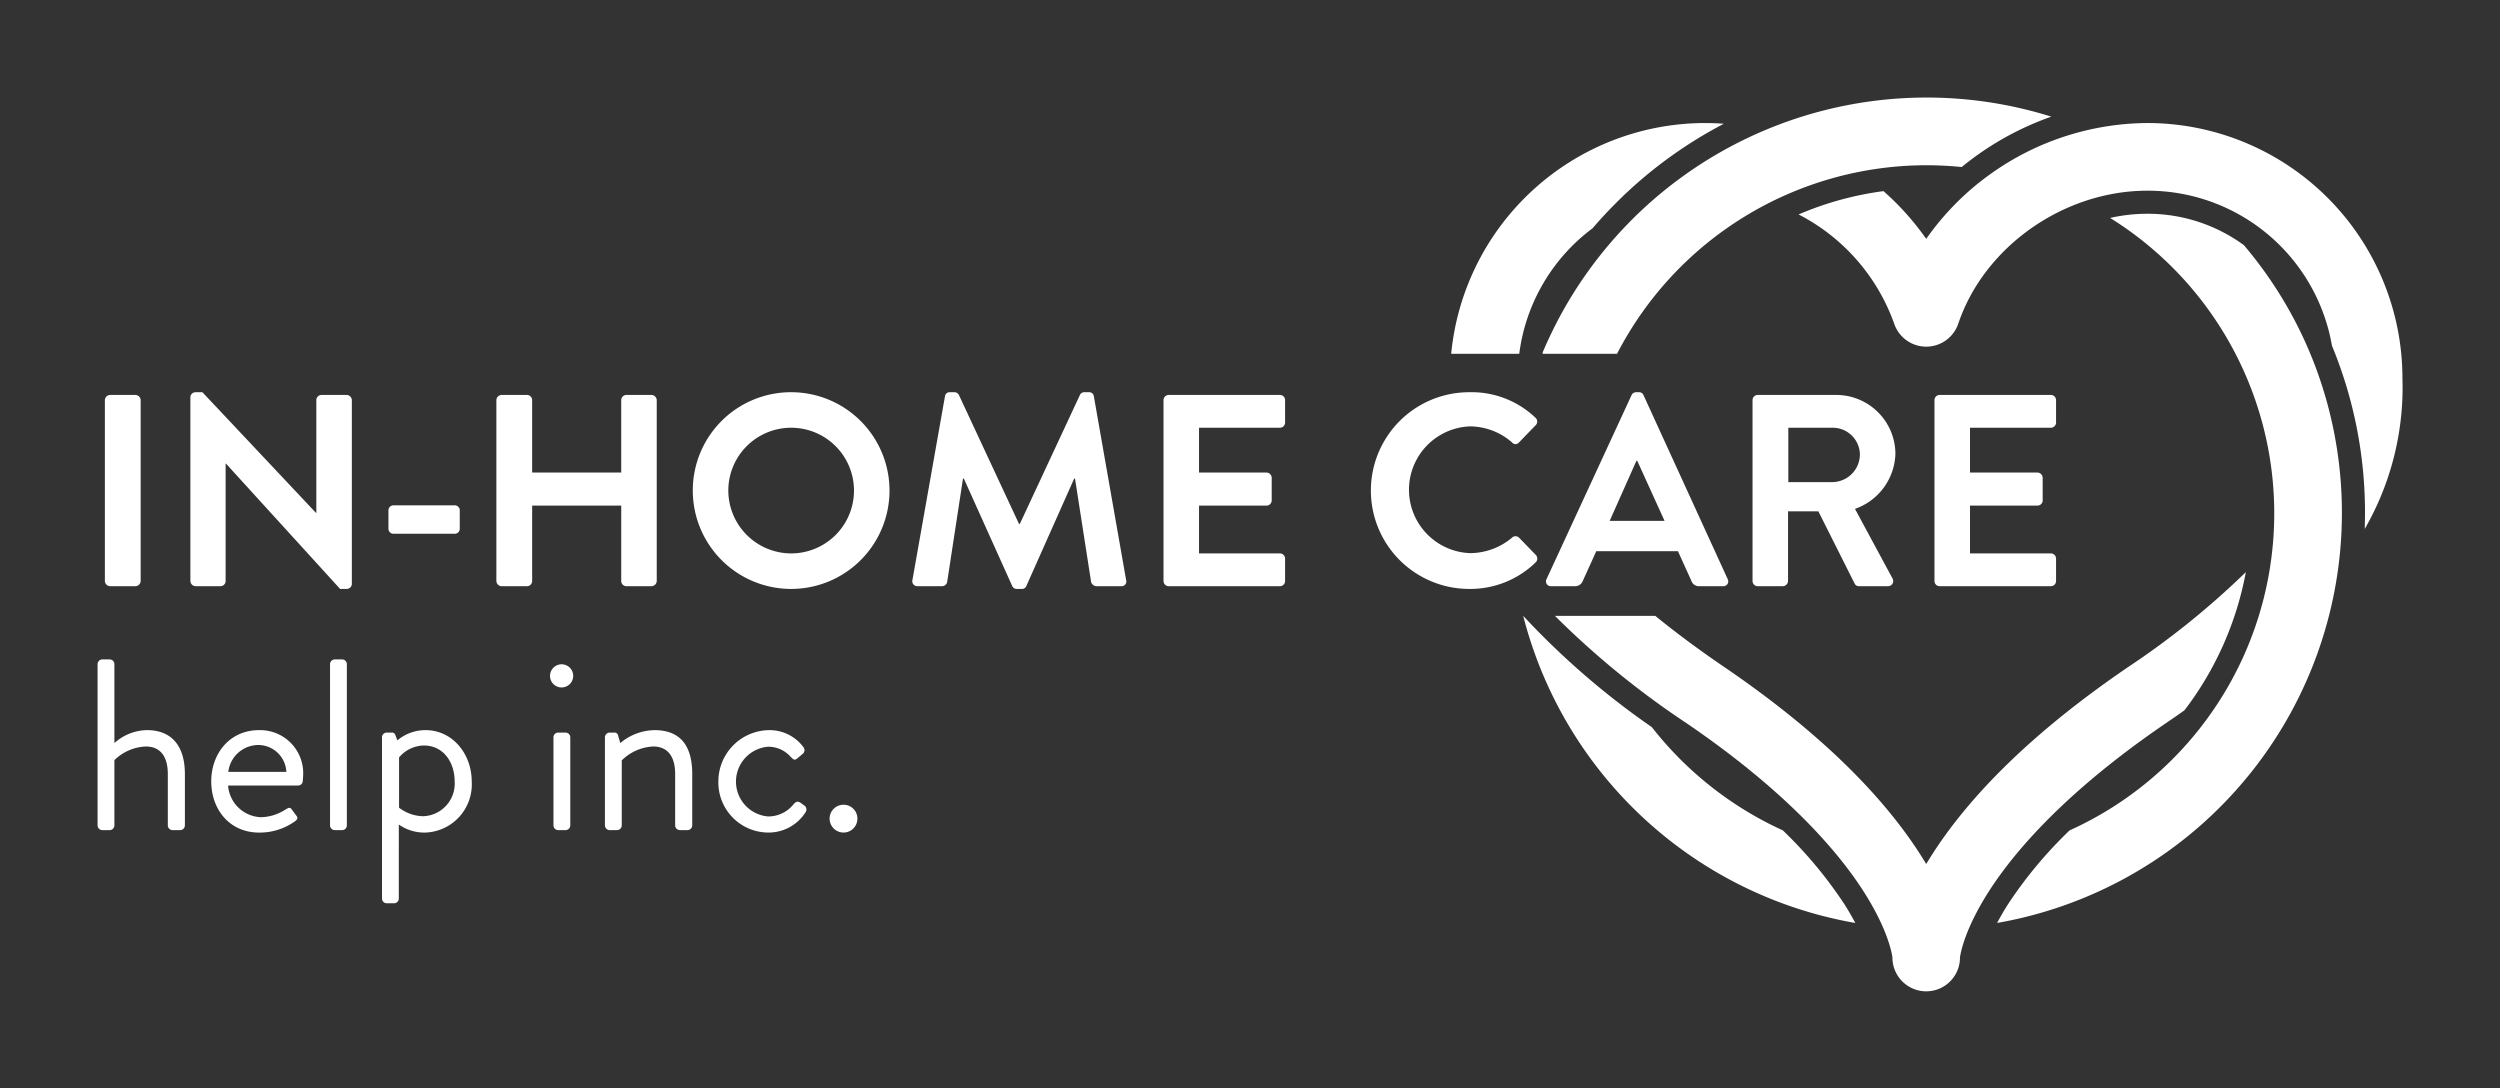 <svg xmlns="http://www.w3.org/2000/svg" id="Layer_1" data-name="Layer 1" viewBox="0 0 256.221 111.547"><rect x="0" y="0" width="256.221" height="111.547" fill="#333333" stroke="none"/><g><path id="fullLogo" d="M182.72,85.104a35.98,35.98,0,0,1-13.425-10.58,80.545,80.545,0,0,1-13.184-11.406A42.681,42.681,0,0,0,190.146,94.593c-.344-.656-.736-1.328-1.17-2.003A44.053,44.053,0,0,0,182.72,85.104Z" style="fill: #fff"></path><path id="fullLogo-2" data-name="fullLogo" d="M237.429,37.914A42.239,42.239,0,0,0,229.977,25.13a16.693,16.693,0,0,0-9.894-3.222,17.553,17.553,0,0,0-3.822.427,35.656,35.656,0,0,1-4.152,62.77,44.027,44.027,0,0,0-6.257,7.484c-.434.676-.826,1.347-1.17,2.003a42.673,42.673,0,0,0,32.746-56.679Z" style="fill: #fff"></path><path id="fullLogo-3" data-name="fullLogo" d="M220.084,12.609a27.91,27.91,0,0,0-15.991,5.16,27.613,27.613,0,0,0-6.423,6.356l-.255.353-.256-.353a27.612,27.612,0,0,0-4.124-4.536,33.019,33.019,0,0,0-8.7,2.389,20.215,20.215,0,0,1,9.795,11.19,3.467,3.467,0,0,0,6.571,0c2.665-7.895,10.818-13.624,19.384-13.624a19.157,19.157,0,0,1,18.916,15.892,44.741,44.741,0,0,1,3.384,17.169c0,.534-.01,1.073-.029,1.611q.203-.356.391-.704a29.042,29.042,0,0,0,3.475-14.766A26.167,26.167,0,0,0,220.084,12.609Z" style="fill: #fff"></path><path id="fullLogo-4" data-name="fullLogo" d="M165.726,36.263a35.72,35.72,0,0,1,31.689-19.328,36.081,36.081,0,0,1,3.635.185c.548-.448,1.111-.879,1.677-1.28a30.451,30.451,0,0,1,7.51-3.885,42.701,42.701,0,0,0-52.119,24.136c-.009.057-.012.114-.02.171Z" style="fill: #fff"></path><path id="fullLogo-5" data-name="fullLogo" d="M218.132,68.348c-9.43,6.421-16.31,13.071-20.45,19.765l-.268.433-.268-.433c-4.14-6.694-11.02-13.344-20.45-19.765-2.674-1.821-5.008-3.563-7.049-5.23H159.362A87.896,87.896,0,0,0,172.793,74.08c10.441,7.11,15.645,13.295,18.172,17.232,2.48,3.863,2.921,6.332,2.984,6.787l.003.019,0,.019a3.462,3.462,0,0,0,6.924,0l0-.019.003-.019c.063-.456.504-2.925,2.984-6.787C206.39,87.375,211.594,81.19,222.036,74.08c.603-.411,1.224-.842,1.845-1.281a33.299,33.299,0,0,0,6.291-14.163A83.873,83.873,0,0,1,218.132,68.348Z" style="fill: #fff"></path><path id="fullLogo-6" data-name="fullLogo" d="M155.705,36.263a19.046,19.046,0,0,1,7.512-12.864c.763-.89,1.57-1.762,2.399-2.591a45.04,45.04,0,0,1,11.06-8.125c-.649-.048-1.295-.073-1.932-.073A26.171,26.171,0,0,0,148.729,36.263Z" style="fill: #fff"></path><path id="fullLogo-7" data-name="fullLogo" d="M10.748,41.01a.551.551,0,0,1,.532-.532h2.604a.551.551,0,0,1,.532.532V59.546a.551.551,0,0,1-.532.532H11.28a.551.551,0,0,1-.532-.532Z" style="fill: #fff"></path><path id="fullLogo-8" data-name="fullLogo" d="M19.512,40.702a.527.527,0,0,1,.532-.504h.7l11.648,12.376H32.42V41.01a.531.531,0,0,1,.532-.532h2.576a.551.551,0,0,1,.532.532V59.854a.526.526,0,0,1-.532.504H34.856L23.152,47.506H23.124v12.04a.532.532,0,0,1-.532.532H20.044a.551.551,0,0,1-.532-.532Z" style="fill: #fff"></path><path id="fullLogo-9" data-name="fullLogo" d="M39.812,54.198V52.322a.515.515,0,0,1,.532-.532h6.244a.515.515,0,0,1,.532.532v1.876a.508.508,0,0,1-.532.504H40.344A.508.508,0,0,1,39.812,54.198Z" style="fill: #fff"></path><path id="fullLogo-10" data-name="fullLogo" d="M50.872,41.01a.551.551,0,0,1,.532-.532h2.604a.531.531,0,0,1,.532.532v7.42h9.128V41.01A.532.532,0,0,1,64.2,40.478h2.576a.551.551,0,0,1,.532.532V59.546a.551.551,0,0,1-.532.532H64.2a.532.532,0,0,1-.532-.532V51.818H54.54v7.728a.531.531,0,0,1-.532.532h-2.604a.551.551,0,0,1-.532-.532Z" style="fill: #fff"></path><path id="fullLogo-11" data-name="fullLogo" d="M81.056,40.198a10.08,10.08,0,1,1-10.052,10.108A10.062,10.062,0,0,1,81.056,40.198Zm0,16.52a6.44,6.44,0,1,0-6.412-6.412A6.454,6.454,0,0,0,81.056,56.718Z" style="fill: #fff"></path><path id="fullLogo-12" data-name="fullLogo" d="M96.848,40.618a.473.473,0,0,1,.504-.42H97.8a.511.511,0,0,1,.476.28l6.16,13.216h.084l6.16-13.216a.483.483,0,0,1,.476-.28h.448a.472.472,0,0,1,.504.42l3.304,18.816a.486.486,0,0,1-.504.644H112.36a.608.608,0,0,1-.532-.42l-1.652-10.612h-.084l-4.9,11.004a.476.476,0,0,1-.476.308h-.504a.503.503,0,0,1-.476-.308L98.78,49.046h-.084l-1.624,10.612a.542.542,0,0,1-.504.42h-2.52a.513.513,0,0,1-.532-.644Z" style="fill: #fff"></path><path id="fullLogo-13" data-name="fullLogo" d="M119.247,41.01a.532.532,0,0,1,.532-.532h11.396a.531.531,0,0,1,.532.532v2.296a.531.531,0,0,1-.532.532h-8.288V48.43h6.916a.551.551,0,0,1,.532.532v2.324a.532.532,0,0,1-.532.532h-6.916v4.9h8.288a.531.531,0,0,1,.532.532v2.296a.531.531,0,0,1-.532.532h-11.396a.532.532,0,0,1-.532-.532Z" style="fill: #fff"></path><path id="fullLogo-14" data-name="fullLogo" d="M150.579,40.198a9.478,9.478,0,0,1,6.776,2.604.52.52,0,0,1,.027.784l-1.708,1.764a.448.448,0,0,1-.7,0,6.621,6.621,0,0,0-4.311-1.652,6.5,6.5,0,0,0,.028,12.992,6.72,6.72,0,0,0,4.284-1.596.516.516,0,0,1,.7,0l1.736,1.792a.533.533,0,0,1-.028.756,9.607,9.607,0,0,1-6.804,2.716,10.08,10.08,0,1,1,0-20.16Z" style="fill: #fff"></path><path id="fullLogo-15" data-name="fullLogo" d="M158.503,59.35l8.708-18.844a.503.503,0,0,1,.476-.308h.28a.478.478,0,0,1,.477.308l8.623,18.844a.494.494,0,0,1-.476.728h-2.436a.806.806,0,0,1-.812-.56l-1.372-3.024h-8.372l-1.372,3.024a.842.842,0,0,1-.812.56h-2.437A.494.494,0,0,1,158.503,59.35Zm12.096-5.964-2.8-6.16h-.084l-2.744,6.16Z" style="fill: #fff"></path><path id="fullLogo-16" data-name="fullLogo" d="M179.614,41.01a.532.532,0,0,1,.532-.532h8.008a6.065,6.065,0,0,1,6.104,6.02,6.179,6.179,0,0,1-4.144,5.656l3.836,7.112a.53.53,0,0,1-.476.812h-2.94a.482.482,0,0,1-.448-.252l-3.724-7.42h-3.108v7.14a.55.55,0,0,1-.531.532h-2.576a.532.532,0,0,1-.532-.532Zm8.232,8.4a2.852,2.852,0,0,0,2.772-2.856,2.785,2.785,0,0,0-2.772-2.716h-4.564V49.41Z" style="fill: #fff"></path><path id="fullLogo-17" data-name="fullLogo" d="M198.262,41.01a.532.532,0,0,1,.532-.532H210.19a.532.532,0,0,1,.532.532v2.296a.531.531,0,0,1-.532.532h-8.288V48.43h6.916a.551.551,0,0,1,.532.532v2.324a.532.532,0,0,1-.532.532h-6.916v4.9H210.19a.531.531,0,0,1,.532.532v2.296a.531.531,0,0,1-.532.532H198.794a.532.532,0,0,1-.532-.532Z" style="fill: #fff"></path><path id="fullLogo-18" data-name="fullLogo" d="M10,68.057a.491.491,0,0,1,.475-.475H11.25a.491.491,0,0,1,.475.475v8.098a5.104,5.104,0,0,1,3.35-1.325c2.474,0,3.874,1.575,3.874,4.499V84.603a.492.492,0,0,1-.475.475h-.8a.492.492,0,0,1-.475-.475V79.33c0-1.899-.85-2.824-2.249-2.824a4.878,4.878,0,0,0-3.225,1.399V84.603a.491.491,0,0,1-.475.475h-.775A.491.491,0,0,1,10,84.603Z" style="fill: #fff"></path><path id="fullLogo-19" data-name="fullLogo" d="M26.549,74.831a4.413,4.413,0,0,1,4.524,4.574,6.142,6.142,0,0,1-.05.675.46.46,0,0,1-.45.425H23.375a3.509,3.509,0,0,0,3.349,3.249,4.756,4.756,0,0,0,2.475-.75c.35-.2.5-.325.7-.05.15.2.275.375.425.575.175.225.275.375-.1.65a6.209,6.209,0,0,1-3.674,1.15c-3.024,0-4.899-2.374-4.899-5.249C21.65,77.255,23.524,74.831,26.549,74.831Zm2.799,4.274a2.888,2.888,0,0,0-2.799-2.749,3.108,3.108,0,0,0-3.149,2.749Z" style="fill: #fff"></path><path id="fullLogo-20" data-name="fullLogo" d="M33.824,68.057a.491.491,0,0,1,.475-.475h.775a.491.491,0,0,1,.475.475V84.603a.491.491,0,0,1-.475.475h-.775a.491.491,0,0,1-.475-.475Z" style="fill: #fff"></path><path id="fullLogo-21" data-name="fullLogo" d="M40.873,92.102a.491.491,0,0,1-.475.475H39.624a.491.491,0,0,1-.475-.475V75.556a.491.491,0,0,1,.475-.475h.525c.225,0,.3.075.4.325l.175.475a4.458,4.458,0,0,1,2.899-1.05c2.725,0,4.724,2.399,4.724,5.274a4.937,4.937,0,0,1-4.799,5.224,4.543,4.543,0,0,1-2.674-.825Zm2.45-8.448a3.345,3.345,0,0,0,3.274-3.574c0-1.949-1.149-3.674-3.149-3.674A3.395,3.395,0,0,0,40.899,77.63v5.149A4.189,4.189,0,0,0,43.323,83.653Z" style="fill: #fff"></path><path id="fullLogo-22" data-name="fullLogo" d="M56.373,69.282a1.187,1.187,0,1,1,1.174,1.174A1.179,1.179,0,0,1,56.373,69.282Zm.35,6.274a.492.492,0,0,1,.475-.475h.775a.492.492,0,0,1,.475.475V84.603a.492.492,0,0,1-.475.475h-.775a.492.492,0,0,1-.475-.475Z" style="fill: #fff"></path><path id="fullLogo-23" data-name="fullLogo" d="M61.998,75.556a.492.492,0,0,1,.475-.475h.475a.364.364,0,0,1,.4.3l.225.775a5.578,5.578,0,0,1,3.499-1.325c2.899,0,3.874,1.899,3.874,4.499V84.603a.491.491,0,0,1-.475.475h-.8a.492.492,0,0,1-.475-.475V79.33c0-1.899-.85-2.824-2.249-2.824A4.924,4.924,0,0,0,63.723,77.93V84.603a.491.491,0,0,1-.475.475h-.775a.492.492,0,0,1-.475-.475Z" style="fill: #fff"></path><path id="fullLogo-24" data-name="fullLogo" d="M78.772,74.831A4.315,4.315,0,0,1,82.346,76.58a.489.489,0,0,1-.1.7l-.475.399c-.375.35-.5.1-.725-.1a3.082,3.082,0,0,0-2.299-1.05,3.585,3.585,0,0,0-.025,7.148,3.326,3.326,0,0,0,2.649-1.3c.3-.3.475-.25.75-.05l.275.2a.503.503,0,0,1,.175.7,4.481,4.481,0,0,1-3.824,2.1,5.137,5.137,0,0,1-5.124-5.224A5.266,5.266,0,0,1,78.772,74.831Z" style="fill: #fff"></path><path id="fullLogo-25" data-name="fullLogo" d="M86.448,82.478a1.409,1.409,0,0,1,1.425,1.425,1.424,1.424,0,0,1-1.425,1.425,1.44,1.44,0,0,1-1.424-1.425A1.424,1.424,0,0,1,86.448,82.478Z" style="fill: #fff"></path></g></svg>